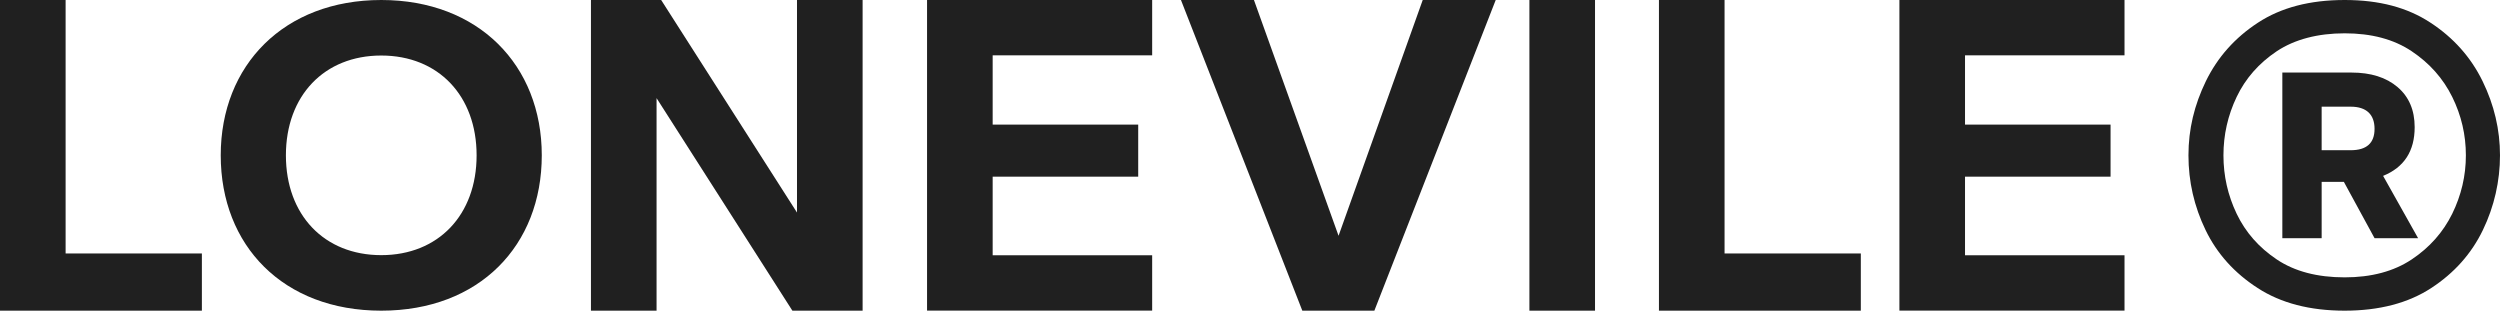 <svg viewBox="0 0 342.16 42.52" version="1.1" xmlns="http://www.w3.org/2000/svg" id="Logo">
  
  <defs>
    <style>
      .st0 {
        fill: #202020;
      }
    </style>
  </defs>
  <g>
    <path d="M0,42.52V0h8.98v34.69h18.65v7.83H0Z" class="st0"></path>
    <path d="M30.21,21.26C30.21,8.9,38.89,0,52.18,0s21.97,8.9,21.97,21.26-8.55,21.26-21.97,21.26-21.97-8.9-21.97-21.26ZM65.23,21.26c0-8.16-5.24-13.66-13.05-13.66s-13.05,5.5-13.05,13.66,5.24,13.66,13.05,13.66,13.05-5.5,13.05-13.66Z" class="st0"></path>
    <path d="M108.45,42.52l-18.59-29.09v29.09h-8.98V0h9.61l18.59,29.09V0h8.98v42.52h-9.61Z" class="st0"></path>
    <path d="M126.88,42.52V0h30.81v7.57h-21.83v9.48h19.92v7.13h-19.92v10.76h21.83v7.57h-30.81Z" class="st0"></path>
    <path d="M178.24,42.52L161.63,0h9.99l11.58,32.27L194.72,0h9.99l-16.61,42.52h-9.87Z" class="st0"></path>
    <path d="M209.32,42.52V0h8.98v42.52h-8.98Z" class="st0"></path>
    <path d="M227.05,42.52V0h8.98v34.69h18.65v7.83h-27.63Z" class="st0"></path>
    <path d="M259.96,42.52V0h30.81v7.57h-21.83v9.48h19.92v7.13h-19.92v10.76h21.83v7.57h-30.81Z" class="st0"></path>
  </g>
  <path d="M320.9,42.52c-4.75,0-8.72-1.03-11.91-3.1-3.19-2.06-5.57-4.71-7.13-7.94-1.56-3.23-2.34-6.64-2.34-10.22s.8-6.89,2.39-10.16c1.6-3.27,3.97-5.94,7.13-8C312.2,1.03,316.15,0,320.9,0s8.59,1.03,11.74,3.1c3.15,2.06,5.53,4.73,7.13,8,1.6,3.27,2.39,6.66,2.39,10.16s-.78,6.99-2.34,10.22c-1.56,3.23-3.91,5.88-7.07,7.94-3.15,2.06-7.11,3.1-11.86,3.1ZM320.9,37.96c3.66,0,6.72-.82,9.17-2.45s4.3-3.72,5.55-6.25c1.24-2.53,1.87-5.2,1.87-8s-.62-5.47-1.87-8c-1.25-2.53-3.1-4.61-5.55-6.25-2.45-1.64-5.51-2.45-9.17-2.45s-6.83.82-9.29,2.45c-2.45,1.64-4.28,3.72-5.49,6.25-1.21,2.53-1.81,5.2-1.81,8s.6,5.47,1.81,8c1.21,2.53,3.04,4.61,5.49,6.25s5.55,2.45,9.29,2.45ZM312.37,32.59V9.93h9.46c2.65,0,4.75.66,6.31,1.99,1.56,1.33,2.34,3.15,2.34,5.49,0,3.27-1.44,5.49-4.32,6.66l4.79,8.53h-5.96l-4.2-7.71h-3.04v7.71h-5.37ZM321.72,14.6h-3.97v5.96h3.97c2.18,0,3.27-.97,3.27-2.92s-1.09-3.04-3.27-3.04Z" class="st0"></path>
</svg>